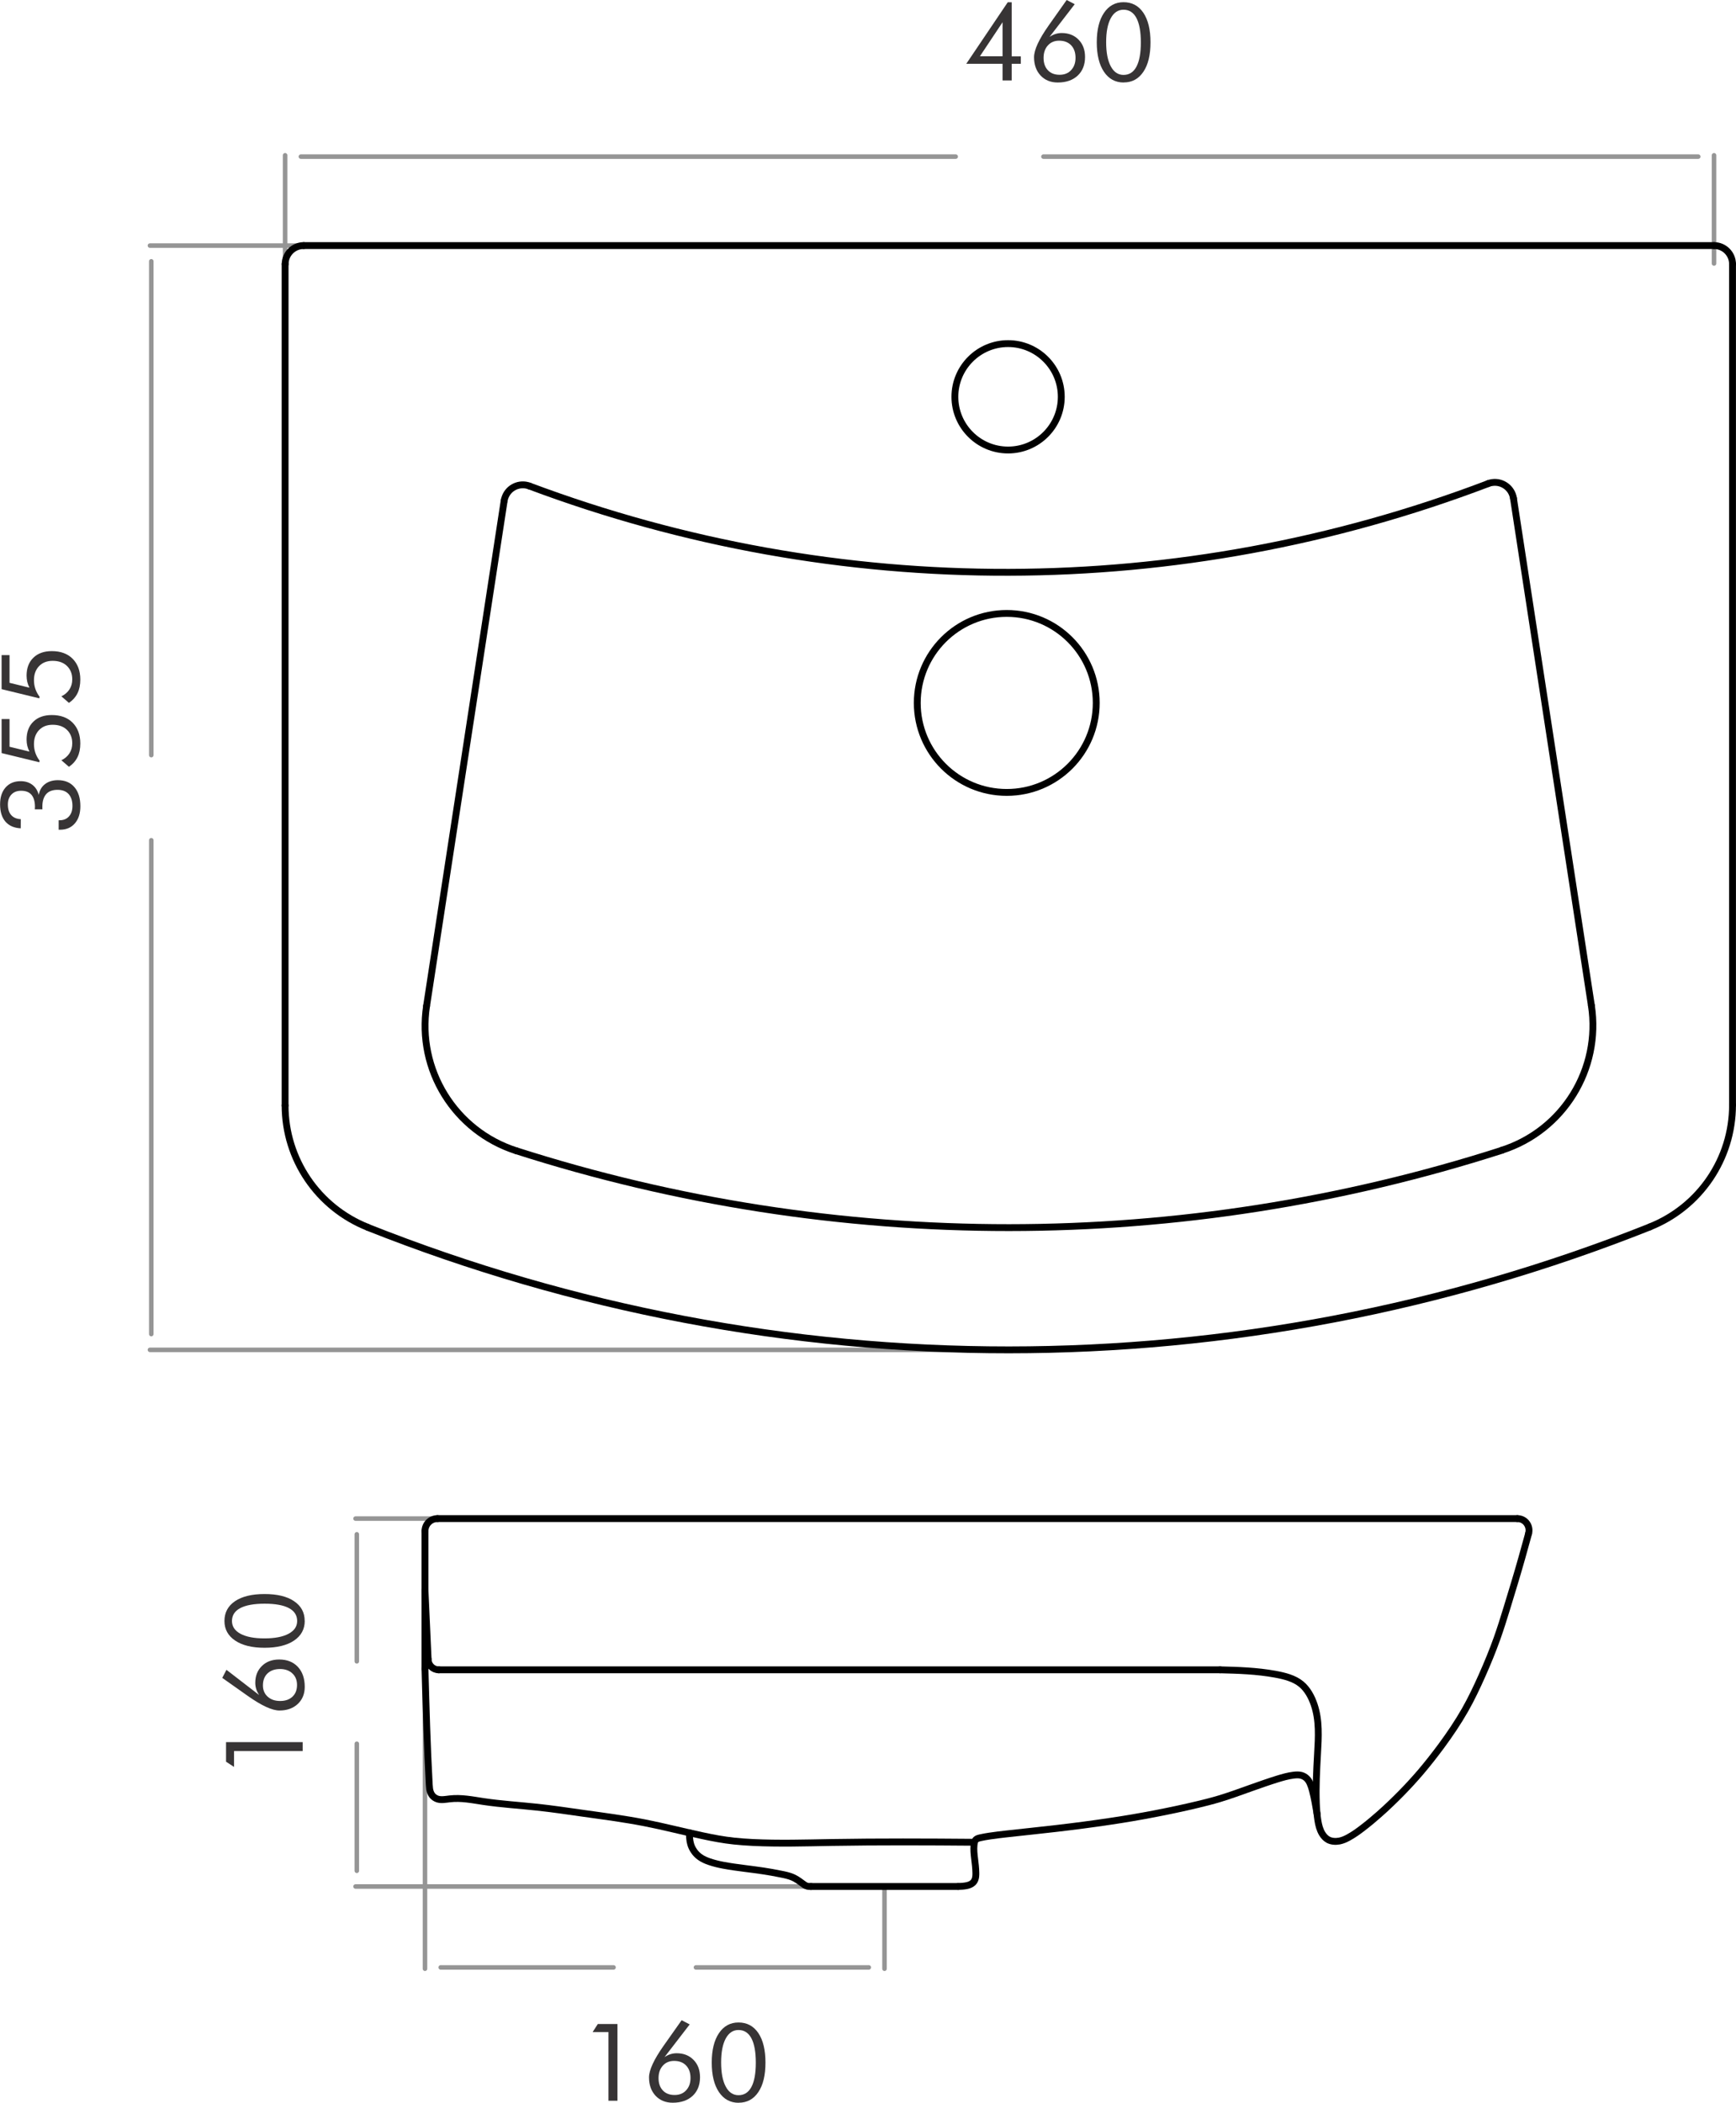 <?xml version="1.0" encoding="UTF-8"?>
<!DOCTYPE svg PUBLIC "-//W3C//DTD SVG 1.1//EN" "http://www.w3.org/Graphics/SVG/1.1/DTD/svg11.dtd">
<!-- Creator: CorelDRAW 2020 (64-Bit Evaluation Version) -->
<svg xmlns="http://www.w3.org/2000/svg" xml:space="preserve" width="1.336in" height="1.618in" version="1.1" style="shape-rendering:geometricPrecision; text-rendering:geometricPrecision; image-rendering:optimizeQuality; fill-rule:evenodd; clip-rule:evenodd"
viewBox="0 0 260.72 315.78"
 xmlns:xlink="http://www.w3.org/1999/xlink"
 xmlns:xodm="http://www.corel.com/coreldraw/odm/2003">
 <defs>
  <style type="text/css">
   <![CDATA[
    .str1 {stroke:black;stroke-width:1.03;stroke-linecap:round;stroke-linejoin:round;stroke-miterlimit:10}
    .str0 {stroke:#959595;stroke-width:0.68;stroke-linecap:round;stroke-linejoin:round;stroke-miterlimit:10}
    .fil0 {fill:none;fill-rule:nonzero}
    .fil1 {fill:#373435;fill-rule:nonzero}
   ]]>
  </style>
 </defs>
 <g id="Layer_x0020_1">
  <g id="_1917526108960">
   <line class="fil0 str0" x1="42.81" y1="39.57" x2="42.81" y2= "23.32" />
   <line class="fil0 str0" x1="257.43" y1="39.57" x2="257.43" y2= "23.32" />
   <line class="fil0 str0" x1="45.18" y1="23.52" x2="143.53" y2= "23.52" />
   <line class="fil0 str0" x1="255.06" y1="23.52" x2="156.71" y2= "23.52" />
   <line class="fil0 str0" x1="151.41" y1="36.88" x2="22.51" y2= "36.88" />
   <line class="fil0 str0" x1="151.56" y1="202.71" x2="22.51" y2= "202.71" />
   <line class="fil0 str0" x1="22.71" y1="39.24" x2="22.71" y2= "113.4" />
   <line class="fil0 str0" x1="22.71" y1="200.34" x2="22.71" y2= "126.18" />
   <path class="fil1" d="M150.57 12.08l0 -2.5 -5.45 0 6.23 -9.24 0.59 0 0 8.12 1.37 0 0 1.12 -1.37 0 0 2.5 -1.37 0zm0 -3.63l0 -5.11 -3.4 5.11 3.4 0z"/>
   <path id="1" class="fil1" d="M156.73 8.7c0,0.78 0.22,1.4 0.65,1.85 0.43,0.46 1.02,0.68 1.76,0.68 0.72,0 1.3,-0.23 1.73,-0.7 0.44,-0.47 0.66,-1.08 0.66,-1.85 0,-0.79 -0.22,-1.42 -0.66,-1.88 -0.44,-0.46 -1.04,-0.69 -1.81,-0.69 -0.69,0 -1.26,0.24 -1.69,0.72 -0.43,0.48 -0.64,1.1 -0.64,1.87zm0.93 -3.18c0.29,-0.19 0.57,-0.33 0.87,-0.42 0.29,-0.09 0.6,-0.14 0.92,-0.14 1.04,0 1.89,0.33 2.54,1 0.65,0.66 0.97,1.53 0.97,2.6 0,1.17 -0.37,2.1 -1.1,2.79 -0.74,0.69 -1.74,1.04 -3,1.04 -1.06,0 -1.92,-0.35 -2.58,-1.05 -0.65,-0.7 -0.98,-1.62 -0.98,-2.75 0,-1.1 0.73,-2.68 2.18,-4.74l0.07 -0.1 2.65 -3.75 1.21 0.63 -3.76 4.88z"/>
   <path id="2" class="fil1" d="M168.76 12.39c-1.25,0 -2.24,-0.54 -2.96,-1.61 -0.72,-1.07 -1.08,-2.55 -1.08,-4.43 0,-1.87 0.36,-3.34 1.08,-4.41 0.72,-1.07 1.7,-1.61 2.94,-1.61 1.27,0 2.26,0.53 2.98,1.59 0.71,1.06 1.07,2.53 1.07,4.43 0,1.89 -0.35,3.37 -1.07,4.43 -0.71,1.06 -1.69,1.6 -2.95,1.6zm-0.02 -1.14c0.85,0 1.5,-0.41 1.94,-1.24 0.44,-0.83 0.66,-2.04 0.66,-3.64 0,-1.6 -0.22,-2.82 -0.66,-3.66 -0.44,-0.83 -1.09,-1.25 -1.94,-1.25 -0.82,0 -1.46,0.43 -1.92,1.28 -0.46,0.86 -0.69,2.05 -0.69,3.59 0,1.55 0.23,2.76 0.69,3.62 0.46,0.87 1.1,1.3 1.92,1.3z"/>
   <path class="fil1" d="M8.8 124.6l0 -1.42 0.14 0c0.59,0 1.06,-0.19 1.41,-0.58 0.35,-0.39 0.52,-0.91 0.52,-1.58 0,-0.77 -0.2,-1.36 -0.58,-1.78 -0.39,-0.42 -0.94,-0.63 -1.66,-0.63 -0.75,0 -1.32,0.21 -1.7,0.64 -0.38,0.43 -0.58,1.06 -0.58,1.89 0,0.11 0,0.19 0,0.24 0,0.06 0.01,0.11 0.01,0.16l-1.14 0c0,-0.04 0,-0.1 0.01,-0.18 0.01,-0.08 0.01,-0.15 0.01,-0.19 0,-0.8 -0.18,-1.4 -0.52,-1.81 -0.35,-0.41 -0.87,-0.61 -1.56,-0.61 -0.61,0 -1.09,0.18 -1.45,0.56 -0.36,0.37 -0.54,0.87 -0.54,1.51 0,0.68 0.17,1.21 0.5,1.58 0.33,0.38 0.81,0.58 1.44,0.62l-0.01 1.37c-1,-0.05 -1.76,-0.39 -2.3,-1.01 -0.53,-0.62 -0.8,-1.48 -0.8,-2.59 0,-1.07 0.28,-1.92 0.83,-2.54 0.56,-0.63 1.31,-0.94 2.26,-0.94 0.69,0 1.27,0.18 1.75,0.54 0.48,0.36 0.8,0.87 0.97,1.52 0.12,-0.69 0.43,-1.23 0.94,-1.62 0.5,-0.39 1.15,-0.59 1.93,-0.59 1.05,0 1.88,0.34 2.48,1.04 0.6,0.69 0.9,1.65 0.9,2.87 0,1.08 -0.27,1.93 -0.82,2.57 -0.55,0.64 -1.29,0.96 -2.22,0.96l-0.21 0z"/>
   <path id="1" class="fil1" d="M5.94 114.21l-0.05 0.26 -5.66 -1.38 0 -5.11 1.19 0 0 4.16 2.99 0.73c-0.14,-0.27 -0.24,-0.55 -0.32,-0.85 -0.07,-0.3 -0.11,-0.62 -0.11,-0.95 0,-1.14 0.34,-2.04 1.02,-2.7 0.68,-0.66 1.6,-0.99 2.77,-0.99 1.32,0 2.37,0.38 3.13,1.15 0.76,0.77 1.15,1.81 1.15,3.12 0,0.8 -0.14,1.48 -0.42,2.05 -0.28,0.57 -0.7,1.05 -1.29,1.45l-1.13 -0.98c0.53,-0.26 0.93,-0.61 1.21,-1.04 0.28,-0.44 0.42,-0.94 0.42,-1.51 0,-0.84 -0.27,-1.51 -0.8,-2.02 -0.53,-0.51 -1.25,-0.76 -2.14,-0.76 -0.85,0 -1.53,0.26 -2.04,0.79 -0.51,0.53 -0.77,1.23 -0.77,2.11 0,0.46 0.07,0.9 0.21,1.31 0.14,0.42 0.35,0.8 0.62,1.16z"/>
   <path id="2" class="fil1" d="M5.94 104.61l-0.05 0.26 -5.66 -1.38 0 -5.11 1.19 0 0 4.16 2.99 0.73c-0.14,-0.27 -0.24,-0.55 -0.32,-0.85 -0.07,-0.3 -0.11,-0.62 -0.11,-0.95 0,-1.14 0.34,-2.04 1.02,-2.7 0.68,-0.66 1.6,-0.99 2.77,-0.99 1.32,0 2.37,0.38 3.13,1.15 0.76,0.77 1.15,1.81 1.15,3.12 0,0.8 -0.14,1.48 -0.42,2.05 -0.28,0.57 -0.7,1.05 -1.29,1.45l-1.13 -0.98c0.53,-0.26 0.93,-0.61 1.21,-1.04 0.28,-0.44 0.42,-0.94 0.42,-1.51 0,-0.84 -0.27,-1.51 -0.8,-2.02 -0.53,-0.51 -1.25,-0.76 -2.14,-0.76 -0.85,0 -1.53,0.26 -2.04,0.79 -0.51,0.53 -0.77,1.23 -0.77,2.11 0,0.46 0.07,0.9 0.21,1.31 0.14,0.42 0.35,0.8 0.62,1.16z"/>
   <line class="fil0 str1" x1="45.6" y1="36.88" x2="257.43" y2= "36.88" />
   <line class="fil0 str1" x1="260.21" y1="39.66" x2="260.21" y2= "165.94" />
   <line class="fil0 str1" x1="42.81" y1="39.66" x2="42.81" y2= "166.01" />
   <path class="fil0 str1" d="M45.6 36.88c-1.54,0 -2.78,1.25 -2.78,2.78"/>
   <path class="fil0 str1" d="M260.21 39.66c0,-1.54 -1.25,-2.78 -2.78,-2.78"/>
   <path class="fil0 str1" d="M159.39 59.59c0,-4.41 -3.58,-7.99 -7.99,-7.99 -4.41,0 -7.99,3.58 -7.99,7.99 0,4.41 3.58,7.99 7.99,7.99 4.41,0 7.99,-3.58 7.99,-7.99z"/>
   <path class="fil0 str1" d="M79.51 72.99c46.44,17.4 97.63,17.27 143.99,-0.36"/>
   <path class="fil0 str1" d="M55.24 184.32c61.84,24.55 130.73,24.52 192.56,-0.07"/>
   <path class="fil0 str1" d="M42.81 166.01c0,8.07 4.93,15.33 12.43,18.3"/>
   <path class="fil0 str1" d="M247.8 184.24c7.49,-2.98 12.41,-10.23 12.41,-18.3"/>
   <line class="fil0 str1" x1="75.71" y1="75.21" x2="64.06" y2= "151.06" />
   <line class="fil0 str1" x1="227.31" y1="74.84" x2="239.01" y2= "150.99" />
   <path class="fil0 str1" d="M79.51 72.99c-1.47,-0.55 -3.1,0.19 -3.65,1.66 -0.07,0.18 -0.12,0.37 -0.15,0.56"/>
   <path class="fil0 str1" d="M227.31 74.84c-0.24,-1.55 -1.69,-2.61 -3.23,-2.37 -0.2,0.03 -0.39,0.08 -0.58,0.15"/>
   <path class="fil0 str1" d="M77.52 172.81c48.15,15.42 99.92,15.39 148.06,-0.07"/>
   <path class="fil0 str1" d="M64.06 151.06c-1.47,9.57 4.24,18.79 13.46,21.75"/>
   <path class="fil0 str1" d="M225.57 172.73c9.21,-2.96 14.91,-12.18 13.44,-21.74"/>
   <path class="fil0 str1" d="M164.64 105.56c0,-7.43 -6.02,-13.44 -13.44,-13.44 -7.43,0 -13.44,6.02 -13.44,13.44 0,7.43 6.02,13.44 13.44,13.44 7.43,0 13.44,-6.02 13.44,-13.44z"/>
   <line class="fil0 str0" x1="63.82" y1="247.83" x2="63.82" y2= "295.65" />
   <line class="fil0 str0" x1="132.84" y1="283.4" x2="132.84" y2= "295.65" />
   <line class="fil0 str0" x1="66.18" y1="295.45" x2="92.14" y2= "295.45" />
   <line class="fil0 str0" x1="130.48" y1="295.45" x2="104.52" y2= "295.45" />
   <line class="fil0 str0" x1="132.75" y1="283.3" x2="53.39" y2= "283.3" />
   <line class="fil0 str0" x1="132.75" y1="228.05" x2="53.39" y2= "228.05" />
   <line class="fil0 str0" x1="53.58" y1="280.94" x2="53.58" y2= "261.86" />
   <line class="fil0 str0" x1="53.58" y1="230.41" x2="53.58" y2= "249.49" />
   <polygon class="fil1" points="91.38,315.47 91.38,305.16 89,305.16 89.78,303.95 92.73,303.95 92.73,315.47 "/>
   <path id="1" class="fil1" d="M98.9 312.08c0,0.78 0.22,1.4 0.65,1.85 0.43,0.46 1.02,0.68 1.76,0.68 0.72,0 1.3,-0.23 1.73,-0.7 0.44,-0.47 0.66,-1.08 0.66,-1.85 0,-0.79 -0.22,-1.42 -0.66,-1.88 -0.44,-0.46 -1.04,-0.69 -1.81,-0.69 -0.69,0 -1.26,0.24 -1.69,0.72 -0.43,0.48 -0.64,1.1 -0.64,1.87zm0.93 -3.18c0.29,-0.19 0.57,-0.33 0.87,-0.42 0.29,-0.09 0.6,-0.14 0.92,-0.14 1.04,0 1.89,0.33 2.54,1 0.65,0.66 0.97,1.53 0.97,2.6 0,1.17 -0.37,2.1 -1.1,2.79 -0.74,0.69 -1.74,1.04 -3,1.04 -1.06,0 -1.92,-0.35 -2.58,-1.05 -0.65,-0.7 -0.98,-1.62 -0.98,-2.75 0,-1.1 0.73,-2.68 2.18,-4.74l0.07 -0.1 2.65 -3.75 1.21 0.63 -3.76 4.88z"/>
   <path id="2" class="fil1" d="M110.93 315.78c-1.25,0 -2.24,-0.54 -2.96,-1.61 -0.72,-1.07 -1.08,-2.55 -1.08,-4.43 0,-1.87 0.36,-3.34 1.08,-4.41 0.72,-1.07 1.7,-1.61 2.94,-1.61 1.27,0 2.26,0.53 2.98,1.59 0.71,1.06 1.07,2.53 1.07,4.43 0,1.89 -0.35,3.37 -1.07,4.43 -0.71,1.06 -1.69,1.6 -2.95,1.6zm-0.02 -1.14c0.85,0 1.5,-0.41 1.94,-1.24 0.44,-0.83 0.66,-2.04 0.66,-3.64 0,-1.6 -0.22,-2.82 -0.66,-3.66 -0.44,-0.83 -1.09,-1.25 -1.94,-1.25 -0.82,0 -1.46,0.43 -1.92,1.28 -0.46,0.86 -0.69,2.05 -0.69,3.59 0,1.55 0.23,2.76 0.69,3.62 0.46,0.87 1.1,1.3 1.92,1.3z"/>
   <polygon class="fil1" points="45.45,262.96 35.14,262.96 35.14,265.34 33.94,264.56 33.94,261.62 45.45,261.62 "/>
   <path id="1" class="fil1" d="M42.07 255.44c0.78,0 1.4,-0.22 1.85,-0.65 0.46,-0.43 0.68,-1.02 0.68,-1.76 0,-0.72 -0.23,-1.3 -0.7,-1.73 -0.47,-0.44 -1.08,-0.66 -1.85,-0.66 -0.79,0 -1.42,0.22 -1.88,0.66 -0.46,0.44 -0.69,1.04 -0.69,1.81 0,0.69 0.24,1.26 0.72,1.69 0.48,0.43 1.1,0.64 1.87,0.64zm-3.18 -0.93c-0.19,-0.29 -0.33,-0.57 -0.42,-0.87 -0.09,-0.29 -0.14,-0.6 -0.14,-0.92 0,-1.04 0.33,-1.89 1,-2.54 0.66,-0.65 1.53,-0.97 2.6,-0.97 1.17,0 2.1,0.37 2.79,1.1 0.69,0.74 1.04,1.74 1.04,3 0,1.06 -0.35,1.92 -1.05,2.58 -0.7,0.65 -1.62,0.98 -2.75,0.98 -1.1,0 -2.68,-0.73 -4.74,-2.18l-0.1 -0.07 -3.75 -2.65 0.63 -1.21 4.88 3.76z"/>
   <path id="2" class="fil1" d="M45.76 243.41c0,1.25 -0.54,2.24 -1.61,2.96 -1.07,0.72 -2.55,1.08 -4.43,1.08 -1.87,0 -3.34,-0.36 -4.41,-1.08 -1.07,-0.72 -1.61,-1.7 -1.61,-2.94 0,-1.27 0.53,-2.26 1.59,-2.98 1.06,-0.71 2.53,-1.07 4.43,-1.07 1.89,0 3.37,0.35 4.43,1.07 1.06,0.71 1.6,1.69 1.6,2.95zm-1.14 0.02c0,-0.85 -0.41,-1.5 -1.24,-1.94 -0.83,-0.44 -2.04,-0.66 -3.64,-0.66 -1.6,0 -2.82,0.22 -3.66,0.66 -0.83,0.44 -1.25,1.09 -1.25,1.94 0,0.82 0.43,1.46 1.28,1.92 0.86,0.46 2.05,0.69 3.59,0.69 1.55,0 2.76,-0.23 3.62,-0.69 0.87,-0.46 1.3,-1.1 1.3,-1.92z"/>
   <line class="fil0 str1" x1="65.7" y1="228.05" x2="227.89" y2= "228.05" />
   <line class="fil0 str1" x1="63.82" y1="229.93" x2="63.82" y2= "250.59" />
   <line class="fil0 str1" x1="65.91" y1="250.76" x2="183.24" y2= "250.76" />
   <path class="fil0 str1" d="M183.24 250.76c2.74,0.07 5.48,0.15 8.29,0.66 1.41,0.26 2.85,0.62 3.9,1.49 0.92,0.76 1.54,1.9 1.94,3.07 0.81,2.38 0.65,4.89 0.51,7.37 -0.14,2.5 -0.27,4.98 -0.18,7.45 0.03,0.86 0.09,1.72 0.23,2.58 0.11,0.69 0.28,1.38 0.64,1.98 0.22,0.36 0.52,0.7 0.88,0.9 0.5,0.28 1.14,0.32 1.72,0.21 0.49,-0.1 0.94,-0.3 1.37,-0.54 0.75,-0.41 1.44,-0.9 2.11,-1.42 0.85,-0.65 1.68,-1.34 2.48,-2.05 1.17,-1.03 2.29,-2.11 3.38,-3.22 0.98,-1 1.93,-2.04 2.84,-3.1 1.09,-1.28 2.12,-2.6 3.12,-3.95 1.28,-1.74 2.5,-3.54 3.57,-5.42 0.95,-1.67 1.77,-3.41 2.55,-5.16 0.81,-1.82 1.57,-3.67 2.24,-5.54 0.54,-1.52 1.02,-3.05 1.49,-4.59 0.77,-2.51 1.54,-5.03 2.25,-7.55 0.34,-1.21 0.68,-2.43 1.01,-3.64"/>
   <path class="fil0 str1" d="M229.58 230.26c0.25,-0.93 -0.3,-1.9 -1.23,-2.15 -0.15,-0.04 -0.3,-0.06 -0.46,-0.06"/>
   <path class="fil0 str1" d="M65.7 228.05c-1.04,0 -1.88,0.84 -1.88,1.88"/>
   <path class="fil0 str1" d="M64.29 249.15c0,0.89 0.72,1.61 1.61,1.61"/>
   <line class="fil0 str1" x1="64.29" y1="249.15" x2="63.82" y2= "238.81" />
   <path class="fil0 str1" d="M63.82 250.59c0.16,5.81 0.32,11.63 0.64,17.41 0.01,0.22 0.03,0.44 0.06,0.66 0.06,0.36 0.19,0.72 0.42,1 0.2,0.23 0.46,0.4 0.75,0.5 0.58,0.19 1.22,0.05 1.85,-0.02 1.73,-0.2 3.39,0.15 5.06,0.4 2.68,0.4 5.38,0.56 8.07,0.85 2.32,0.25 4.62,0.59 6.93,0.92 3.07,0.43 6.15,0.83 9.18,1.42 2.91,0.57 5.79,1.32 8.7,1.94 1.58,0.34 3.16,0.64 4.77,0.81 0.93,0.1 1.87,0.16 2.81,0.21 3.94,0.19 7.88,0.07 11.82,0 7.16,-0.12 14.31,-0.09 21.46,-0.03"/>
   <line class="fil0 str1" x1="121.78" y1="283.3" x2="143.9" y2= "283.3" />
   <path class="fil0 str1" d="M103.53 275.22c0.02,0.57 0.03,1.15 0.19,1.69 0.1,0.37 0.27,0.72 0.49,1.04 0.24,0.36 0.54,0.67 0.89,0.92 0.44,0.32 0.95,0.54 1.46,0.71 0.68,0.23 1.38,0.4 2.08,0.53 1.06,0.2 2.14,0.34 3.22,0.48 0.92,0.12 1.83,0.23 2.74,0.37 0.89,0.13 1.76,0.29 2.65,0.47 0.62,0.12 1.25,0.25 1.82,0.5 0.49,0.22 0.94,0.53 1.39,0.87 0.23,0.18 0.47,0.36 0.74,0.44 0.19,0.06 0.39,0.06 0.6,0.06"/>
   <path class="fil0 str1" d="M197.81 272.39c-0.2,-1.18 -0.4,-2.35 -0.7,-3.51 -0.09,-0.35 -0.2,-0.7 -0.35,-1.04 -0.11,-0.26 -0.26,-0.51 -0.45,-0.71 -0.23,-0.25 -0.54,-0.43 -0.87,-0.52 -0.37,-0.1 -0.77,-0.08 -1.16,-0.03 -0.83,0.1 -1.62,0.33 -2.41,0.57 -1.32,0.41 -2.62,0.87 -3.92,1.33 -1.6,0.57 -3.19,1.16 -4.82,1.65 -1.06,0.32 -2.14,0.59 -3.22,0.85 -2.17,0.52 -4.34,0.98 -6.53,1.4 -2.22,0.43 -4.45,0.81 -6.69,1.14 -2.67,0.4 -5.35,0.75 -8.02,1.06 -2.51,0.29 -5.02,0.55 -7.55,0.83 -0.85,0.1 -1.7,0.19 -2.52,0.32 -0.45,0.07 -0.89,0.14 -1.37,0.25 -0.26,0.06 -0.53,0.13 -0.69,0.3 -0.17,0.18 -0.22,0.46 -0.25,0.74 -0.08,0.73 -0,1.4 0.08,2.08 0.09,0.72 0.18,1.45 0.19,2.2 0,0.34 -0.01,0.67 -0.14,0.98 -0.07,0.18 -0.18,0.35 -0.33,0.48 -0.24,0.22 -0.57,0.34 -0.9,0.41 -0.43,0.09 -0.86,0.11 -1.29,0.13"/>
  </g>
 </g>
</svg>
